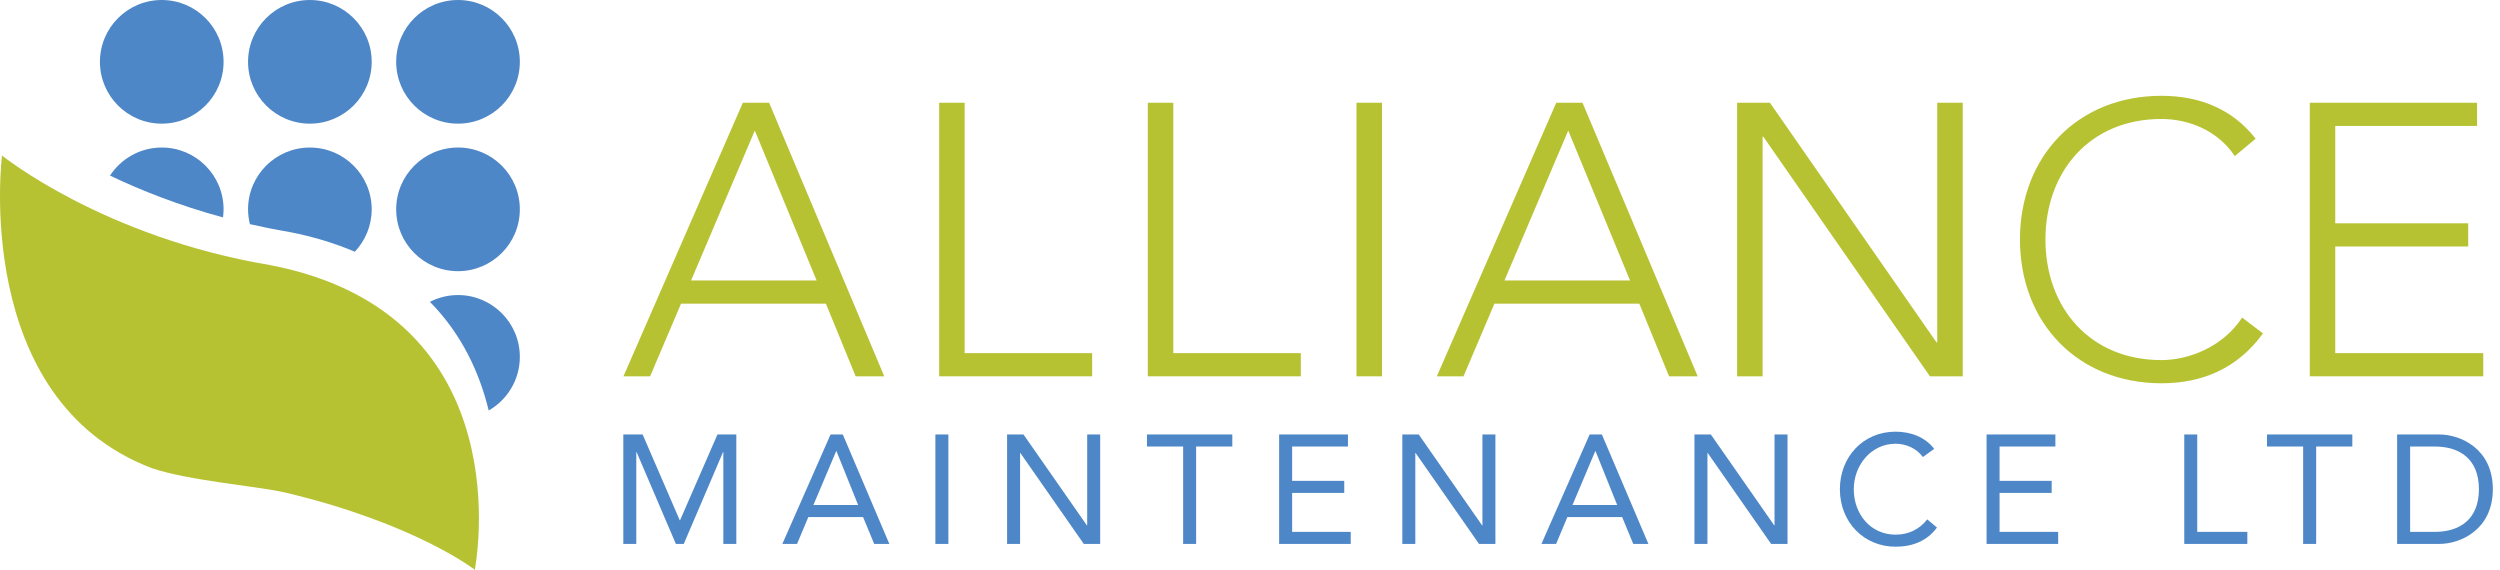 <svg width="215" height="49" viewBox="0 0 215 49" fill="none" xmlns="http://www.w3.org/2000/svg">
<path d="M13.911 10.634C16.847 10.634 19.228 8.254 19.228 5.317C19.228 2.38 16.847 0 13.911 0C10.975 0 8.594 2.38 8.594 5.317C8.594 8.254 10.975 10.634 13.911 10.634Z" fill="#4E87C7"/>
<path d="M26.649 10.634C29.585 10.634 31.966 8.254 31.966 5.317C31.966 2.38 29.585 0 26.649 0C23.713 0 21.332 2.38 21.332 5.317C21.332 8.254 23.713 10.634 26.649 10.634Z" fill="#4E87C7"/>
<path d="M39.389 0C36.453 0 34.072 2.38 34.072 5.317C34.072 8.253 36.453 10.634 39.389 10.634C42.325 10.634 44.706 8.253 44.706 5.317C44.706 2.38 42.325 0 39.389 0Z" fill="#4E87C7"/>
<path d="M19.228 18.005C19.228 15.067 16.848 12.687 13.911 12.687C12.047 12.687 10.409 13.649 9.459 15.101C12.098 16.362 15.367 17.664 19.178 18.698C19.207 18.471 19.228 18.24 19.228 18.005Z" fill="#4E87C7"/>
<path d="M30.514 21.649C31.412 20.697 31.966 19.417 31.966 18.005C31.966 15.067 29.585 12.688 26.649 12.688C23.713 12.688 21.332 15.067 21.332 18.005C21.332 18.444 21.391 18.868 21.491 19.276C22.562 19.52 23.665 19.743 24.809 19.935C26.954 20.349 28.842 20.935 30.514 21.649Z" fill="#4E87C7"/>
<path d="M39.389 12.687C36.453 12.687 34.072 15.067 34.072 18.004C34.072 20.941 36.453 23.321 39.389 23.321C42.325 23.321 44.706 20.941 44.706 18.004C44.706 15.067 42.325 12.687 39.389 12.687Z" fill="#4E87C7"/>
<path d="M44.706 30.691C44.706 27.754 42.325 25.374 39.389 25.374C38.518 25.374 37.698 25.588 36.972 25.959C39.767 28.787 41.261 32.143 42.028 35.303C43.626 34.386 44.706 32.666 44.706 30.691Z" fill="#4E87C7"/>
<path d="M0.172 13.374C0.172 13.374 -2.483 34.368 13.073 40.268C16.36 41.371 22.219 41.806 24.615 42.379C35.773 45.047 40.831 49 40.831 49C40.831 49 45.219 27.036 23.226 22.796C8.849 20.39 0.172 13.374 0.172 13.374Z" fill="#B7C233"/>
<path d="M64.914 11.229L59.432 24.122H70.231L64.914 11.229ZM63.884 8.837H66.145L76.046 32.363H73.587L71.028 26.116H58.568L55.91 32.363H53.616L63.884 8.837Z" fill="#B7C233"/>
<path d="M80.768 8.837H82.96V30.37H93.926V32.363H80.768V8.837Z" fill="#B7C233"/>
<path d="M98.711 8.837H100.905V30.37H111.871V32.363H98.711V8.837Z" fill="#B7C233"/>
<path d="M118.851 8.837H116.657V32.363H118.851V8.837Z" fill="#B7C233"/>
<path d="M134.868 11.229L129.384 24.122H140.184L134.868 11.229ZM133.838 8.837H136.097L146 32.363H143.541L140.982 26.116H128.52L125.862 32.363H123.568L133.838 8.837Z" fill="#B7C233"/>
<path d="M149.391 8.837H152.215L166.537 29.44H166.604V8.837H168.796V32.363H165.972L151.65 11.761H151.583V32.363H149.391V8.837Z" fill="#B7C233"/>
<path d="M194.618 28.675C192.392 31.733 189.335 32.962 185.879 32.962C178.702 32.962 173.717 27.778 173.717 20.6C173.717 13.423 178.702 8.239 185.879 8.239C189.069 8.239 191.926 9.302 193.987 11.927L192.192 13.423C190.731 11.229 188.238 10.232 185.879 10.232C179.732 10.232 175.909 14.752 175.909 20.6C175.909 26.448 179.732 30.968 185.879 30.968C188.238 30.968 191.162 29.838 192.824 27.312L194.618 28.675Z" fill="#B7C233"/>
<path d="M198.641 8.837H213.028V10.831H200.833V19.205H212.265V21.198H200.833V30.37H213.56V32.363H198.641V8.837Z" fill="#B7C233"/>
<path d="M53.605 37.364H55.266L58.458 44.744H58.484L61.702 37.364H63.324V46.778H62.207V38.88H62.181L58.803 46.778H58.125L54.748 38.88H54.721V46.778H53.605V37.364Z" fill="#4E87C7"/>
<path d="M71.937 38.8H71.91L69.955 43.428H73.798L71.937 38.8ZM71.43 37.364H72.481L76.484 46.778H75.181L74.223 44.465H69.517L68.546 46.778H67.282L71.43 37.364Z" fill="#4E87C7"/>
<path d="M81.561 37.364H80.443V46.778H81.561V37.364Z" fill="#4E87C7"/>
<path d="M86.609 37.364H88.019L93.471 45.182H93.498V37.364H94.615V46.778H93.206L87.753 38.96H87.727V46.778H86.609V37.364Z" fill="#4E87C7"/>
<path d="M105.979 38.401H102.867V46.778H101.751V38.401H98.64V37.364H105.979V38.401Z" fill="#4E87C7"/>
<path d="M110.006 37.364H115.924V38.401H111.124V41.353H115.605V42.391H111.124V45.741H116.163V46.778H110.006V37.364Z" fill="#4E87C7"/>
<path d="M120.6 37.364H122.01L127.461 45.182H127.488V37.364H128.605V46.778H127.196L121.744 38.96H121.718V46.778H120.6V37.364Z" fill="#4E87C7"/>
<path d="M137.216 38.8H137.19L135.235 43.428H139.077L137.216 38.8ZM136.711 37.364H137.761L141.763 46.778H140.46L139.503 44.465H134.796L133.825 46.778H132.562L136.711 37.364Z" fill="#4E87C7"/>
<path d="M145.722 37.364H147.132L152.583 45.182H152.61V37.364H153.727V46.778H152.318L146.866 38.96H146.84V46.778H145.722V37.364Z" fill="#4E87C7"/>
<path d="M165.37 39.305C164.812 38.548 163.92 38.162 163.016 38.162C160.916 38.162 159.426 40.01 159.426 42.071C159.426 44.252 160.902 45.98 163.016 45.98C164.16 45.98 165.078 45.514 165.742 44.664L166.58 45.369C165.742 46.499 164.519 47.017 163.016 47.017C160.317 47.017 158.23 44.929 158.23 42.071C158.23 39.305 160.224 37.124 163.016 37.124C164.293 37.124 165.543 37.564 166.34 38.601L165.37 39.305Z" fill="#4E87C7"/>
<path d="M170.845 37.364H176.763V38.401H171.963V41.353H176.444V42.391H171.963V45.741H177.002V46.778H170.845V37.364Z" fill="#4E87C7"/>
<path d="M187.847 37.364H188.963V45.741H193.272V46.778H187.847V37.364Z" fill="#4E87C7"/>
<path d="M202.301 38.401H199.189V46.778H198.071V38.401H194.961V37.364H202.301V38.401Z" fill="#4E87C7"/>
<path d="M207.27 45.741H209.398C211.551 45.741 213.187 44.651 213.187 42.071C213.187 39.492 211.551 38.402 209.398 38.402H207.27V45.741ZM206.152 37.364H209.77C211.618 37.364 214.384 38.601 214.384 42.071C214.384 45.541 211.618 46.778 209.77 46.778H206.152V37.364Z" fill="#4E87C7"/>
</svg>
